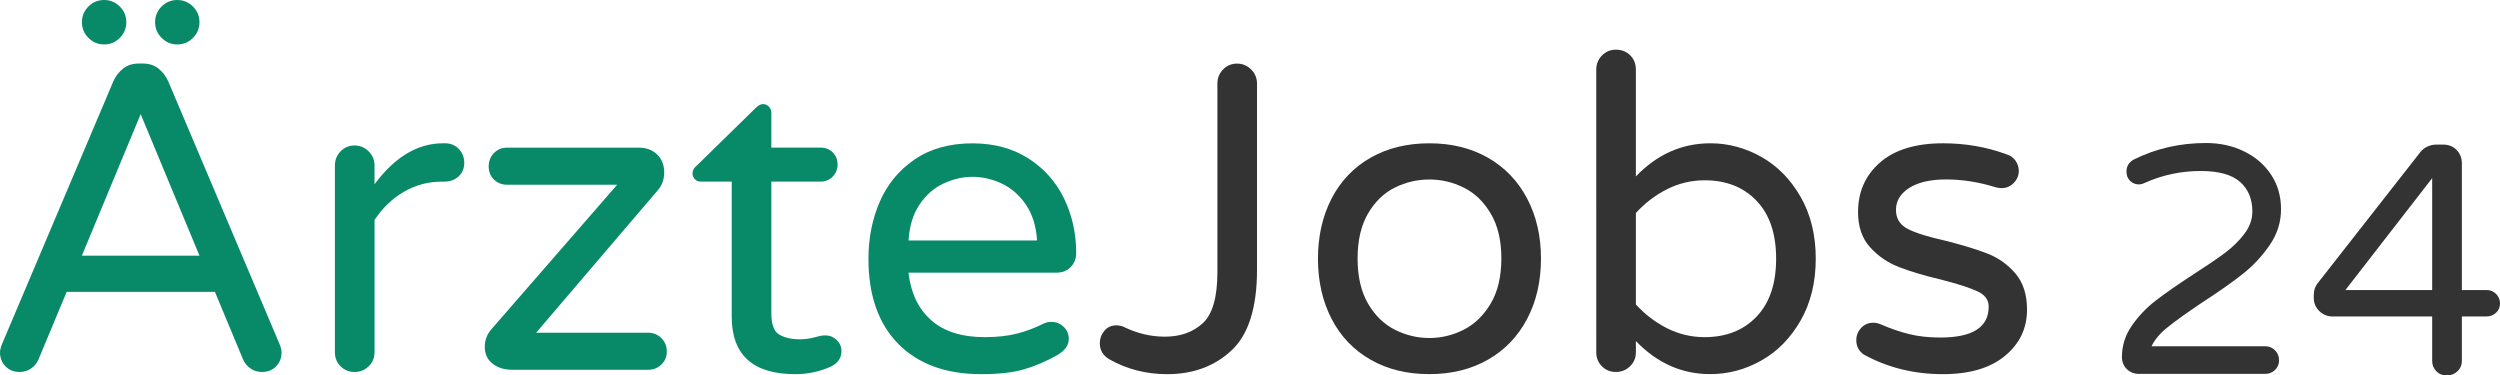 <?xml version="1.0" encoding="utf-8"?>
<!-- Generator: Adobe Illustrator 27.3.1, SVG Export Plug-In . SVG Version: 6.00 Build 0)  -->
<svg version="1.1" id="Ebene_1" xmlns="http://www.w3.org/2000/svg" xmlns:xlink="http://www.w3.org/1999/xlink" x="0px" y="0px"
	 viewBox="0 0 468.11 70.31" enable-background="new 0 0 468.11 70.31" xml:space="preserve">
<g>
	<path fill="#088A69" d="M1.02,68.59C0.34,67.88,0,67.01,0,65.98c0-0.43,0.14-0.98,0.41-1.63l20.8-49.1
		c0.43-0.98,1.05-1.78,1.84-2.41c0.79-0.62,1.75-0.94,2.9-0.94h0.82c1.14,0,2.11,0.31,2.9,0.94c0.79,0.63,1.4,1.43,1.84,2.41
		l20.8,49.1c0.27,0.65,0.41,1.2,0.41,1.63c0,1.03-0.34,1.9-1.02,2.61c-0.68,0.71-1.56,1.06-2.65,1.06c-0.76,0-1.46-0.2-2.08-0.61
		c-0.63-0.41-1.1-0.96-1.43-1.67l-5.3-12.72H12.48l-5.3,12.72c-0.33,0.71-0.8,1.26-1.43,1.67c-0.63,0.41-1.32,0.61-2.08,0.61
		C2.58,69.65,1.7,69.29,1.02,68.59z M16.56,7.09c-0.82-0.82-1.22-1.79-1.22-2.94c0-1.14,0.41-2.12,1.22-2.94
		C17.37,0.41,18.35,0,19.49,0c1.14,0,2.12,0.41,2.94,1.22c0.82,0.82,1.22,1.79,1.22,2.94c0,1.14-0.41,2.12-1.22,2.94
		c-0.82,0.82-1.79,1.22-2.94,1.22C18.35,8.32,17.37,7.91,16.56,7.09z M15.33,47.87h22.02l-11.01-26.5L15.33,47.87z M30.26,7.09
		c-0.82-0.82-1.22-1.79-1.22-2.94c0-1.14,0.41-2.12,1.22-2.94C31.07,0.41,32.05,0,33.19,0s2.12,0.41,2.94,1.22
		c0.82,0.82,1.22,1.79,1.22,2.94c0,1.14-0.41,2.12-1.22,2.94s-1.79,1.22-2.94,1.22S31.07,7.91,30.26,7.09z"/>
	<path fill="#088A69" d="M63.77,68.59c-0.71-0.71-1.06-1.58-1.06-2.61V30.99c0-1.03,0.35-1.92,1.06-2.65
		c0.71-0.73,1.58-1.1,2.61-1.1c1.03,0,1.92,0.37,2.65,1.1c0.73,0.73,1.1,1.62,1.1,2.65v3.51c3.8-5.11,8.07-7.67,12.8-7.67h0.41
		c1.03,0,1.89,0.35,2.57,1.06c0.68,0.71,1.02,1.58,1.02,2.61s-0.35,1.88-1.06,2.53c-0.71,0.65-1.6,0.98-2.69,0.98h-0.41
		c-2.61,0-5,0.64-7.18,1.92c-2.18,1.28-4,3.03-5.46,5.26v24.79c0,1.03-0.37,1.9-1.1,2.61c-0.73,0.71-1.62,1.06-2.65,1.06
		C65.35,69.65,64.48,69.29,63.77,68.59z"/>
	<path fill="#088A69" d="M92.24,68.1c-0.98-0.76-1.47-1.82-1.47-3.18c0-1.25,0.43-2.37,1.3-3.34l23.49-26.99H94.93
		c-0.98,0-1.79-0.33-2.45-0.98c-0.65-0.65-0.98-1.47-0.98-2.45c0-0.98,0.33-1.81,0.98-2.49c0.65-0.68,1.47-1.02,2.45-1.02h24.71
		c1.41,0,2.55,0.44,3.43,1.3c0.87,0.87,1.3,1.99,1.3,3.34c0,1.25-0.38,2.34-1.14,3.26l-22.84,26.75h20.96
		c0.98,0,1.81,0.34,2.49,1.02c0.68,0.68,1.02,1.51,1.02,2.49c0,0.98-0.34,1.79-1.02,2.45c-0.68,0.65-1.51,0.98-2.49,0.98H95.91
		C94.44,69.24,93.22,68.86,92.24,68.1z"/>
	<path fill="#088A69" d="M137.01,59.29V34.01h-5.79c-0.44,0-0.8-0.15-1.1-0.45c-0.3-0.3-0.45-0.67-0.45-1.1
		c0-0.54,0.24-1.01,0.73-1.39l11.09-10.85c0.49-0.49,0.95-0.73,1.39-0.73c0.43,0,0.8,0.16,1.1,0.49c0.3,0.33,0.45,0.71,0.45,1.14
		v6.52h9.22c0.92,0,1.68,0.3,2.28,0.9c0.6,0.6,0.9,1.36,0.9,2.28c0,0.87-0.3,1.62-0.9,2.24c-0.6,0.63-1.36,0.94-2.28,0.94h-9.22
		v24.63c0,2.12,0.5,3.47,1.51,4.04c1.01,0.57,2.27,0.86,3.79,0.86c1.09,0,2.17-0.16,3.26-0.49c0.22-0.05,0.45-0.11,0.69-0.16
		c0.24-0.05,0.56-0.08,0.94-0.08c0.76,0,1.44,0.29,2.04,0.86c0.6,0.57,0.9,1.26,0.9,2.08c0,1.25-0.63,2.2-1.88,2.85
		c-2.12,0.98-4.38,1.47-6.77,1.47C140.98,70.06,137.01,66.47,137.01,59.29z"/>
	<path fill="#088A69" d="M168.2,64.39c-3.72-3.78-5.59-9.09-5.59-15.94c0-3.86,0.71-7.42,2.12-10.68c1.41-3.26,3.59-5.9,6.52-7.91
		c2.94-2.01,6.55-3.02,10.85-3.02c4.02,0,7.5,0.94,10.44,2.81s5.17,4.38,6.69,7.5c1.52,3.13,2.28,6.54,2.28,10.24
		c0,1.03-0.34,1.9-1.02,2.61c-0.68,0.71-1.59,1.06-2.73,1.06h-27.65c0.43,3.81,1.85,6.77,4.24,8.89c2.39,2.12,5.74,3.18,10.03,3.18
		c2.28,0,4.28-0.22,5.99-0.65c1.71-0.43,3.38-1.06,5.02-1.88c0.43-0.22,0.92-0.33,1.47-0.33c0.87,0,1.63,0.3,2.28,0.9
		c0.65,0.6,0.98,1.36,0.98,2.28c0,1.2-0.71,2.2-2.12,3.02c-2.12,1.2-4.21,2.09-6.28,2.69c-2.07,0.6-4.73,0.9-7.99,0.9
		C177.11,70.06,171.93,68.17,168.2,64.39z M194.18,45.02c-0.16-2.66-0.86-4.89-2.08-6.69c-1.22-1.79-2.73-3.11-4.53-3.96
		c-1.79-0.84-3.62-1.26-5.46-1.26c-1.85,0-3.67,0.42-5.46,1.26c-1.79,0.84-3.29,2.16-4.49,3.96c-1.2,1.79-1.88,4.02-2.04,6.69
		H194.18z"/>
	<path fill="#333333" d="M207.72,67.28c-1.2-0.71-1.79-1.71-1.79-3.02c0-0.87,0.29-1.64,0.86-2.32c0.57-0.68,1.32-1.02,2.24-1.02
		c0.54,0,1.03,0.11,1.47,0.33c2.5,1.2,5.03,1.79,7.58,1.79c2.94,0,5.31-0.84,7.14-2.53c1.82-1.68,2.73-4.86,2.73-9.54V15.66
		c0-1.03,0.35-1.92,1.06-2.65c0.71-0.73,1.58-1.1,2.61-1.1c1.03,0,1.92,0.37,2.65,1.1c0.73,0.73,1.1,1.62,1.1,2.65v34.82
		c0,7.12-1.59,12.17-4.77,15.13c-3.18,2.96-7.19,4.45-12.03,4.45C214.59,70.06,210.98,69.13,207.72,67.28z"/>
	<path fill="#333333" d="M256.65,67.36c-3.15-1.79-5.59-4.33-7.3-7.62c-1.71-3.29-2.57-7.06-2.57-11.3c0-4.24,0.86-8,2.57-11.3
		c1.71-3.29,4.15-5.83,7.3-7.62c3.15-1.79,6.82-2.69,11.01-2.69c4.13,0,7.78,0.9,10.93,2.69c3.15,1.79,5.6,4.34,7.34,7.62
		c1.74,3.29,2.61,7.06,2.61,11.3c0,4.24-0.87,8.01-2.61,11.3c-1.74,3.29-4.19,5.83-7.34,7.62c-3.15,1.79-6.8,2.69-10.93,2.69
		C263.47,70.06,259.8,69.16,256.65,67.36z M274.06,61.74c2.04-1.03,3.72-2.66,5.06-4.89c1.33-2.23,2-5.06,2-8.48
		c0-3.37-0.67-6.17-2-8.4c-1.33-2.23-3.02-3.85-5.06-4.85c-2.04-1.01-4.17-1.51-6.4-1.51c-2.28,0-4.44,0.5-6.48,1.51
		c-2.04,1.01-3.71,2.62-5.02,4.85c-1.3,2.23-1.96,5.03-1.96,8.4c0,3.43,0.65,6.25,1.96,8.48c1.3,2.23,2.98,3.86,5.02,4.89
		c2.04,1.03,4.2,1.55,6.48,1.55C269.89,63.29,272.02,62.77,274.06,61.74z"/>
	<path fill="#333333" d="M306.31,63.86v2.12c0,1.03-0.37,1.9-1.1,2.61c-0.73,0.71-1.62,1.06-2.65,1.06c-1.03,0-1.9-0.35-2.61-1.06
		c-0.71-0.71-1.06-1.58-1.06-2.61V13.05c0-1.03,0.35-1.92,1.06-2.65c0.71-0.73,1.58-1.1,2.61-1.1c1.09,0,1.98,0.35,2.69,1.06
		c0.71,0.71,1.06,1.6,1.06,2.69v19.98c3.97-4.13,8.62-6.2,13.95-6.2c3.37,0,6.56,0.86,9.58,2.57c3.02,1.71,5.46,4.21,7.34,7.5
		c1.88,3.29,2.81,7.14,2.81,11.54c0,4.4-0.94,8.25-2.81,11.54c-1.88,3.29-4.32,5.79-7.34,7.5c-3.02,1.71-6.21,2.57-9.58,2.57
		C314.93,70.06,310.28,67.99,306.31,63.86z M328.9,59.29c2.45-2.56,3.67-6.17,3.67-10.85c0-4.67-1.22-8.29-3.67-10.85
		c-2.45-2.56-5.68-3.83-9.7-3.83c-2.5,0-4.85,0.56-7.06,1.67c-2.2,1.12-4.15,2.6-5.83,4.45v17.13c1.68,1.85,3.63,3.33,5.83,4.45
		c2.2,1.11,4.55,1.67,7.06,1.67C323.22,63.12,326.46,61.85,328.9,59.29z"/>
	<path fill="#333333" d="M348.97,66.38c-0.93-0.65-1.39-1.55-1.39-2.69c0-0.87,0.3-1.63,0.9-2.28c0.6-0.65,1.36-0.98,2.28-0.98
		c0.49,0,0.98,0.11,1.47,0.33c1.74,0.76,3.48,1.36,5.22,1.79c1.74,0.44,3.7,0.65,5.87,0.65c6.04,0,9.05-1.93,9.05-5.79
		c0-1.25-0.69-2.2-2.08-2.85c-1.39-0.65-3.66-1.39-6.81-2.2c-3.21-0.76-5.86-1.55-7.95-2.37c-2.09-0.82-3.89-2.05-5.38-3.71
		c-1.5-1.66-2.24-3.85-2.24-6.56c0-3.81,1.37-6.9,4.12-9.3c2.75-2.39,6.68-3.59,11.79-3.59c4.18,0,8.13,0.68,11.82,2.04
		c0.76,0.22,1.35,0.63,1.76,1.22c0.41,0.6,0.61,1.22,0.61,1.88c0,0.87-0.31,1.63-0.94,2.28c-0.62,0.65-1.4,0.98-2.32,0.98
		c-0.27,0-0.63-0.05-1.06-0.16c-3.15-0.98-6.25-1.47-9.3-1.47c-2.94,0-5.23,0.53-6.89,1.59c-1.66,1.06-2.49,2.43-2.49,4.12
		c0,1.63,0.76,2.83,2.28,3.59c1.52,0.76,3.89,1.5,7.09,2.2c3.21,0.82,5.82,1.62,7.83,2.41c2.01,0.79,3.74,2.03,5.18,3.71
		c1.44,1.69,2.16,3.94,2.16,6.77c0,3.48-1.37,6.36-4.12,8.64c-2.75,2.28-6.62,3.43-11.62,3.43
		C358.37,70.06,353.42,68.83,348.97,66.38z"/>
</g>
<g>
	<path fill="#333333" d="M398.24,69.12c-0.61-0.59-0.92-1.35-0.92-2.29c0-2.12,0.62-4.07,1.86-5.86c1.24-1.79,2.75-3.37,4.52-4.73
		c1.77-1.36,4.1-2.98,6.99-4.86c2.48-1.59,4.46-2.93,5.92-4.03c1.47-1.1,2.69-2.3,3.66-3.6c0.98-1.3,1.47-2.69,1.47-4.15
		c0-2.32-0.76-4.16-2.29-5.53c-1.53-1.36-3.98-2.05-7.36-2.05c-3.66,0-7.15,0.73-10.44,2.2c-0.41,0.2-0.79,0.31-1.16,0.31
		c-0.65,0-1.2-0.22-1.65-0.67c-0.45-0.45-0.67-1.02-0.67-1.71c0-1.02,0.45-1.77,1.34-2.26c4.15-2.08,8.67-3.11,13.56-3.11
		c2.6,0,4.98,0.52,7.11,1.56c2.14,1.04,3.83,2.49,5.07,4.37c1.24,1.87,1.86,4.03,1.86,6.47c0,2.4-0.7,4.63-2.11,6.69
		c-1.41,2.06-3.08,3.86-5.04,5.41c-1.95,1.55-4.5,3.34-7.63,5.37c-2.85,1.91-5,3.45-6.44,4.61c-1.45,1.16-2.45,2.35-3.02,3.57h21.25
		c0.73,0,1.35,0.25,1.86,0.76c0.51,0.51,0.76,1.13,0.76,1.86c0,0.73-0.25,1.34-0.76,1.83c-0.51,0.49-1.13,0.73-1.86,0.73h-23.58
		C399.62,70.01,398.85,69.71,398.24,69.12z"/>
	<path fill="#333333" d="M456.2,69.52c-0.53-0.53-0.79-1.18-0.79-1.95v-8.31h-18.63c-0.98,0-1.81-0.34-2.5-1.01
		c-0.69-0.67-1.04-1.5-1.04-2.47v-0.55c0-0.85,0.24-1.59,0.73-2.2l19.18-24.49c0.33-0.45,0.76-0.8,1.31-1.07
		c0.55-0.26,1.13-0.4,1.74-0.4h1.22c1.06,0,1.91,0.34,2.57,1.01c0.65,0.67,0.98,1.52,0.98,2.53v23.7h4.64
		c0.69,0,1.28,0.24,1.77,0.73c0.49,0.49,0.73,1.08,0.73,1.77c0,0.69-0.24,1.27-0.73,1.74c-0.49,0.47-1.08,0.7-1.77,0.7h-4.64v8.31
		c0,0.77-0.27,1.43-0.82,1.95c-0.55,0.53-1.21,0.79-1.98,0.79C457.38,70.31,456.72,70.05,456.2,69.52z M439.16,54.31h16.25V33.36
		L439.16,54.31z"/>
</g>
</svg>
